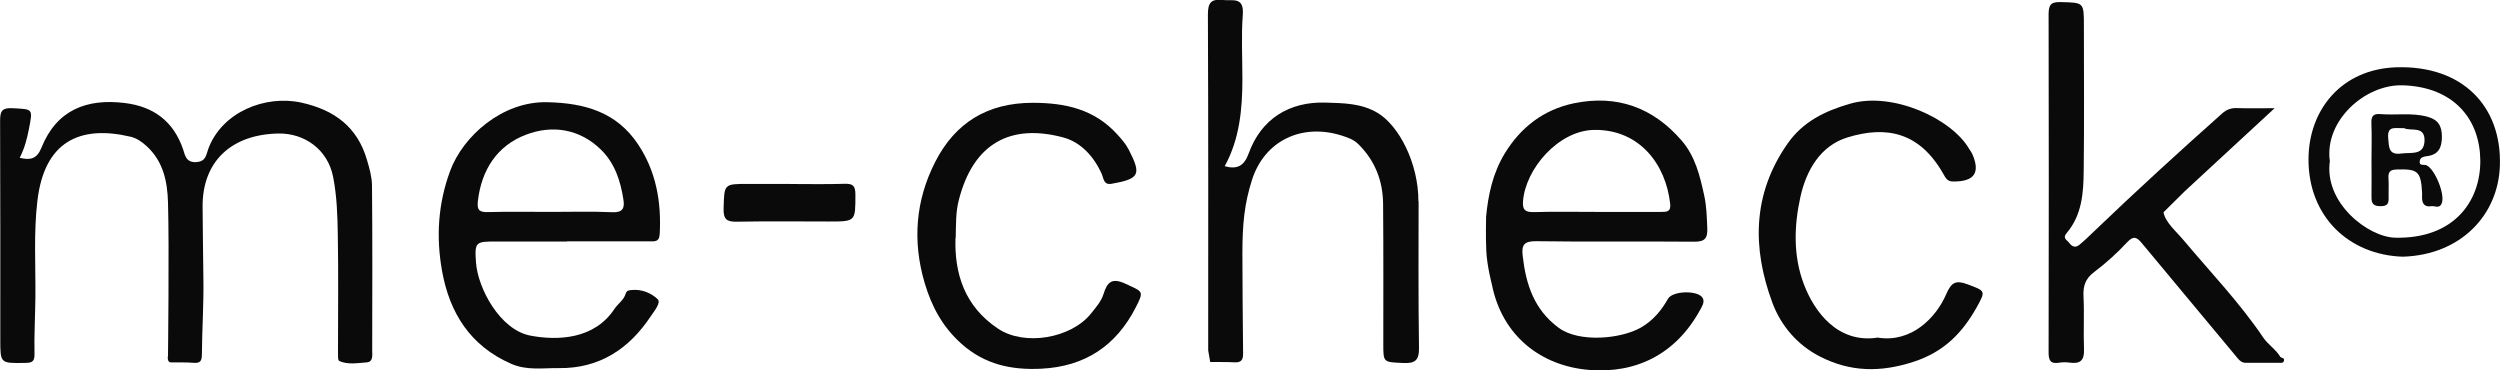 <?xml version="1.0" encoding="UTF-8"?><svg id="Layer_1" xmlns="http://www.w3.org/2000/svg" viewBox="0 0 250 37.04"><defs><style>.cls-1{fill:#0b0a0a;}</style></defs><path class="cls-1" d="m16.8,35.52s.13-10.97,0-15.29c-.06-2.03-.45-4.08-2.14-5.62-.5-.46-1.02-.8-1.61-.94-5.1-1.2-8.62.51-9.31,6.41-.38,3.19-.17,6.41-.2,9.62-.02,1.9-.13,3.8-.09,5.71.02.82-.32.87-.97.88-2.45.04-2.45.06-2.45-2.34,0-7.26.01-14.52-.02-21.78,0-.94.07-1.41,1.24-1.35,2.07.11,2.04.02,1.64,2.09-.19.97-.43,1.92-.92,2.87,1.06.26,1.72.12,2.17-1,1.51-3.77,4.5-4.95,8.33-4.48,2.88.35,4.87,1.81,5.84,4.63.18.51.25,1.34,1.31,1.28,1-.06.99-.74,1.21-1.33,1.37-3.69,5.71-5.41,9.3-4.62,3.31.73,5.61,2.43,6.57,5.74.24.82.49,1.68.5,2.53.05,5.49.03,10.98.02,16.47,0,.49.13,1.19-.56,1.24-.91.06-1.86.25-2.73-.14-.17-.07-.12-.68-.13-1.04,0-3.86.05-7.72-.02-11.59-.03-1.92-.09-3.84-.46-5.75-.55-2.84-2.93-4.4-5.44-4.37-4.66.07-7.67,2.72-7.62,7.38.03,2.39.04,4.79.08,7.18.04,2.5-.13,5-.15,7.51,0,.66-.15.92-.84.86-.74-.06-1.74-.04-2.23-.04s-.31-.73-.31-.73Z"/><path class="cls-1" d="m227.44,10.84c-3.09,2.86-5.96,5.51-8.83,8.16-.07.06-.2.19-.2.19l-2.06,2.04c.2,1.04,1.3,1.93,2.06,2.85,2.68,3.19,5.57,6.2,7.91,9.67.47.7,1.26,1.18,1.71,1.93.08.14.47.07.36.42-.08.24-.31.18-.47.18-1.12,0-2.23,0-3.35,0-.35,0-.59-.19-.81-.46-3.18-3.82-6.36-7.64-9.54-11.46-.47-.57-.82-.88-1.51-.13-1,1.08-2.11,2.08-3.29,2.97-.88.66-1.12,1.39-1.07,2.44.09,1.76-.02,3.54.05,5.3.04,1.06-.34,1.46-1.37,1.33-.37-.05-.75-.06-1.11,0-.9.15-1.07-.25-1.06-1.08.02-11.26.03-22.52,0-33.78,0-.99.29-1.23,1.24-1.2,2.28.06,2.29.01,2.29,2.36,0,4.84.04,9.68-.02,14.52-.02,2.19-.17,4.41-1.7,6.21-.46.54.04.7.26,1,.28.39.64.49,1,.19.5-.41.97-.87,1.44-1.32,4.2-4.03,8.49-7.95,12.84-11.82.46-.41.91-.56,1.5-.54,1.15.04,2.31.01,3.72.01Z"/><path class="cls-1" d="m56.7,24.15c-2.32,0-4.65,0-6.97,0-2.17,0-2.28,0-2.13,2.11.19,2.58,2.4,6.72,5.43,7.3,2.72.52,6.4.38,8.4-2.65.34-.52.94-.89,1.13-1.52.11-.36.33-.36.61-.39,1.01-.1,1.96.31,2.59.91.38.36-.35,1.21-.68,1.71-2.17,3.27-5.14,5.24-9.19,5.19-1.59-.02-3.2.26-4.77-.43-4.1-1.79-6.17-5.1-6.92-9.31-.6-3.37-.4-6.69.81-9.97,1.29-3.5,5.23-6.98,9.7-6.88,3.79.08,6.96,1,9.1,4.22,1.8,2.7,2.34,5.76,2.16,8.98-.05.83-.57.71-1.05.71-2.74.01-5.49,0-8.23,0Zm-1.65-2.96c2.05,0,4.09-.06,6.14.03,1.05.05,1.3-.35,1.15-1.27-.29-1.88-.87-3.65-2.26-5-2.15-2.09-4.88-2.47-7.48-1.48-2.86,1.08-4.45,3.49-4.81,6.62-.1.88.1,1.14.99,1.12,2.09-.06,4.18-.02,6.28-.02Z"/><path class="cls-1" d="m148.6,21.76c.21-2.27.68-4.46,1.89-6.44,1.61-2.62,3.89-4.36,6.89-4.99,4.3-.89,7.91.4,10.79,3.73,1.36,1.58,1.82,3.52,2.25,5.48.24,1.08.26,2.19.31,3.29.04,1.03-.27,1.35-1.33,1.34-5.26-.05-10.51.03-15.77-.05-1.23-.02-1.49.38-1.36,1.47.32,2.84,1.14,5.38,3.6,7.19,2.04,1.51,6.23,1.12,8.23-.03,1.21-.7,2.03-1.69,2.7-2.87.46-.82,3.06-.88,3.48-.06.21.4-.09.85-.29,1.21-2.41,4.38-6.37,6.35-11.1,5.96-4.72-.39-8.67-3.34-9.7-8.54,0,0-.49-1.85-.56-3.35s-.02-3.35-.02-3.35Zm10.93-.57c2.18,0,4.37,0,6.55,0,.55,0,1.02.02.94-.78-.42-3.97-3.07-7.48-7.6-7.42-3.57.05-6.88,3.89-7.12,7.15-.06.86.24,1.09,1.09,1.07,2.04-.06,4.09-.02,6.14-.02Z"/><path class="cls-1" d="m141.86,20.13c0,3.81-.04,9.77.04,14.65.02,1.27-.4,1.58-1.6,1.52-1.97-.1-1.97-.02-1.97-1.94,0-4.65.02-9.3-.02-13.96-.02-2.31-.8-4.33-2.48-5.99-.49-.48-1.07-.66-1.68-.86-3.98-1.25-7.7.52-8.95,4.44-.76,2.37-.96,4.42-.96,7.36s.04,6.69.07,10.04c0,.71-.29.88-.92.84-.79-.04-1.58-.02-2.37-.03-.07-.39-.13-.77-.2-1.16,0-11.2.02-22.39-.03-33.59,0-1.17.31-1.57,1.47-1.45.99.11,2.16-.37,2.02,1.47-.16,2.12-.04,4.27-.04,6.41,0,3.04-.28,6.03-1.77,8.74,1.25.35,1.95-.03,2.4-1.28,1.25-3.46,4.07-5.2,7.71-5.08,1.8.06,3.55.06,5.18,1.03,2.13,1.27,4.08,5.01,4.08,8.82Z"/><path class="cls-1" d="m95.55,23.78c-.12,3.54.89,6.85,4.26,9.09,2.65,1.77,7.32.97,9.31-1.54.48-.61,1-1.18,1.23-1.92.37-1.2.84-1.68,2.23-1.02,1.71.8,1.85.68.99,2.36-1.96,3.83-5.07,5.9-9.43,6.12-3.01.15-5.67-.42-7.99-2.49-1.88-1.67-2.98-3.71-3.68-6.07-1.24-4.19-.92-8.26,1.05-12.12,2-3.92,5.22-5.9,9.73-5.91,3.27,0,6.16.63,8.45,3.13.44.48.86.96,1.16,1.53,1.31,2.53,1.1,2.94-1.71,3.44-.79.14-.79-.55-.95-.92-.78-1.79-2.1-3.23-3.85-3.71-5.23-1.41-9.04.51-10.49,6.34-.28,1.13-.26,2.27-.29,3.7Z"/><path class="cls-1" d="m187.77,33.76c3.38.55,5.85-2.01,6.85-4.34.51-1.19.97-1.43,2.13-.99,1.78.67,1.85.63.93,2.28-1.43,2.55-3.24,4.45-6.27,5.45-3.37,1.11-6.41,1.04-9.44-.52-2.24-1.15-3.89-3.08-4.74-5.39-2.03-5.48-1.98-10.87,1.52-15.88,1.55-2.22,3.74-3.27,6.26-4,4.26-1.24,10.19,1.5,11.93,4.56.09.15.21.29.28.45.84,1.9.21,2.79-1.92,2.77-.58,0-.74-.36-.98-.78-2.36-4.15-5.67-4.84-9.6-3.62-2.71.84-4.1,3.32-4.68,5.94-.64,2.89-.73,5.92.35,8.74,1.03,2.72,3.37,5.95,7.38,5.33Z"/><path class="cls-1" d="m240.29,25.67c-5.39-.17-9.46-4-9.44-9.76.02-4.95,3.31-9,8.78-9.18,6.61-.21,10.54,3.89,10.36,9.8-.15,5-3.94,8.96-9.7,9.14Zm-7.3-9.59c-.62,4.18,3.79,7.62,6.53,7.69,5.86.13,8.55-3.63,8.51-7.75-.04-4.05-2.6-7.33-7.76-7.49-3.76-.11-7.83,3.53-7.29,7.55Z"/><path class="cls-1" d="m79,18.4c1.81,0,3.62.04,5.43-.02.84-.03,1.11.18,1.11,1.06,0,2.71.04,2.71-2.66,2.71-3.06,0-6.12-.04-9.19.02-1.03.02-1.36-.25-1.33-1.32.07-2.46.01-2.46,2.46-2.46,1.39,0,2.78,0,4.18,0Z"/><path class="cls-1" d="m237.15,15.99c0-1.21.04-2.42-.01-3.63-.03-.71.15-1.02.92-.95,1.55.13,3.12-.16,4.67.26,1.08.29,1.46.91,1.46,2,0,1.08-.34,1.8-1.46,1.94-.36.05-.69.11-.75.47-.11.56.44.34.68.45.85.41,1.86,2.92,1.52,3.78-.23.61-.71.25-1.07.31-.46.08-.83-.1-.89-.63-.03-.23,0-.46-.01-.7-.12-2.17-.42-2.41-2.55-2.34-.73.02-.85.31-.81.92.04.56,0,1.12.01,1.67,0,.56.11,1.08-.8,1.08-.94,0-.92-.5-.91-1.15.02-1.16,0-2.32,0-3.49Zm3.27-3.18c-.85.06-1.72-.32-1.6,1.01.08.93.05,1.71,1.32,1.53.93-.13,2.23.23,2.31-1.22.09-1.61-1.4-.98-2.03-1.31Z"/></svg>